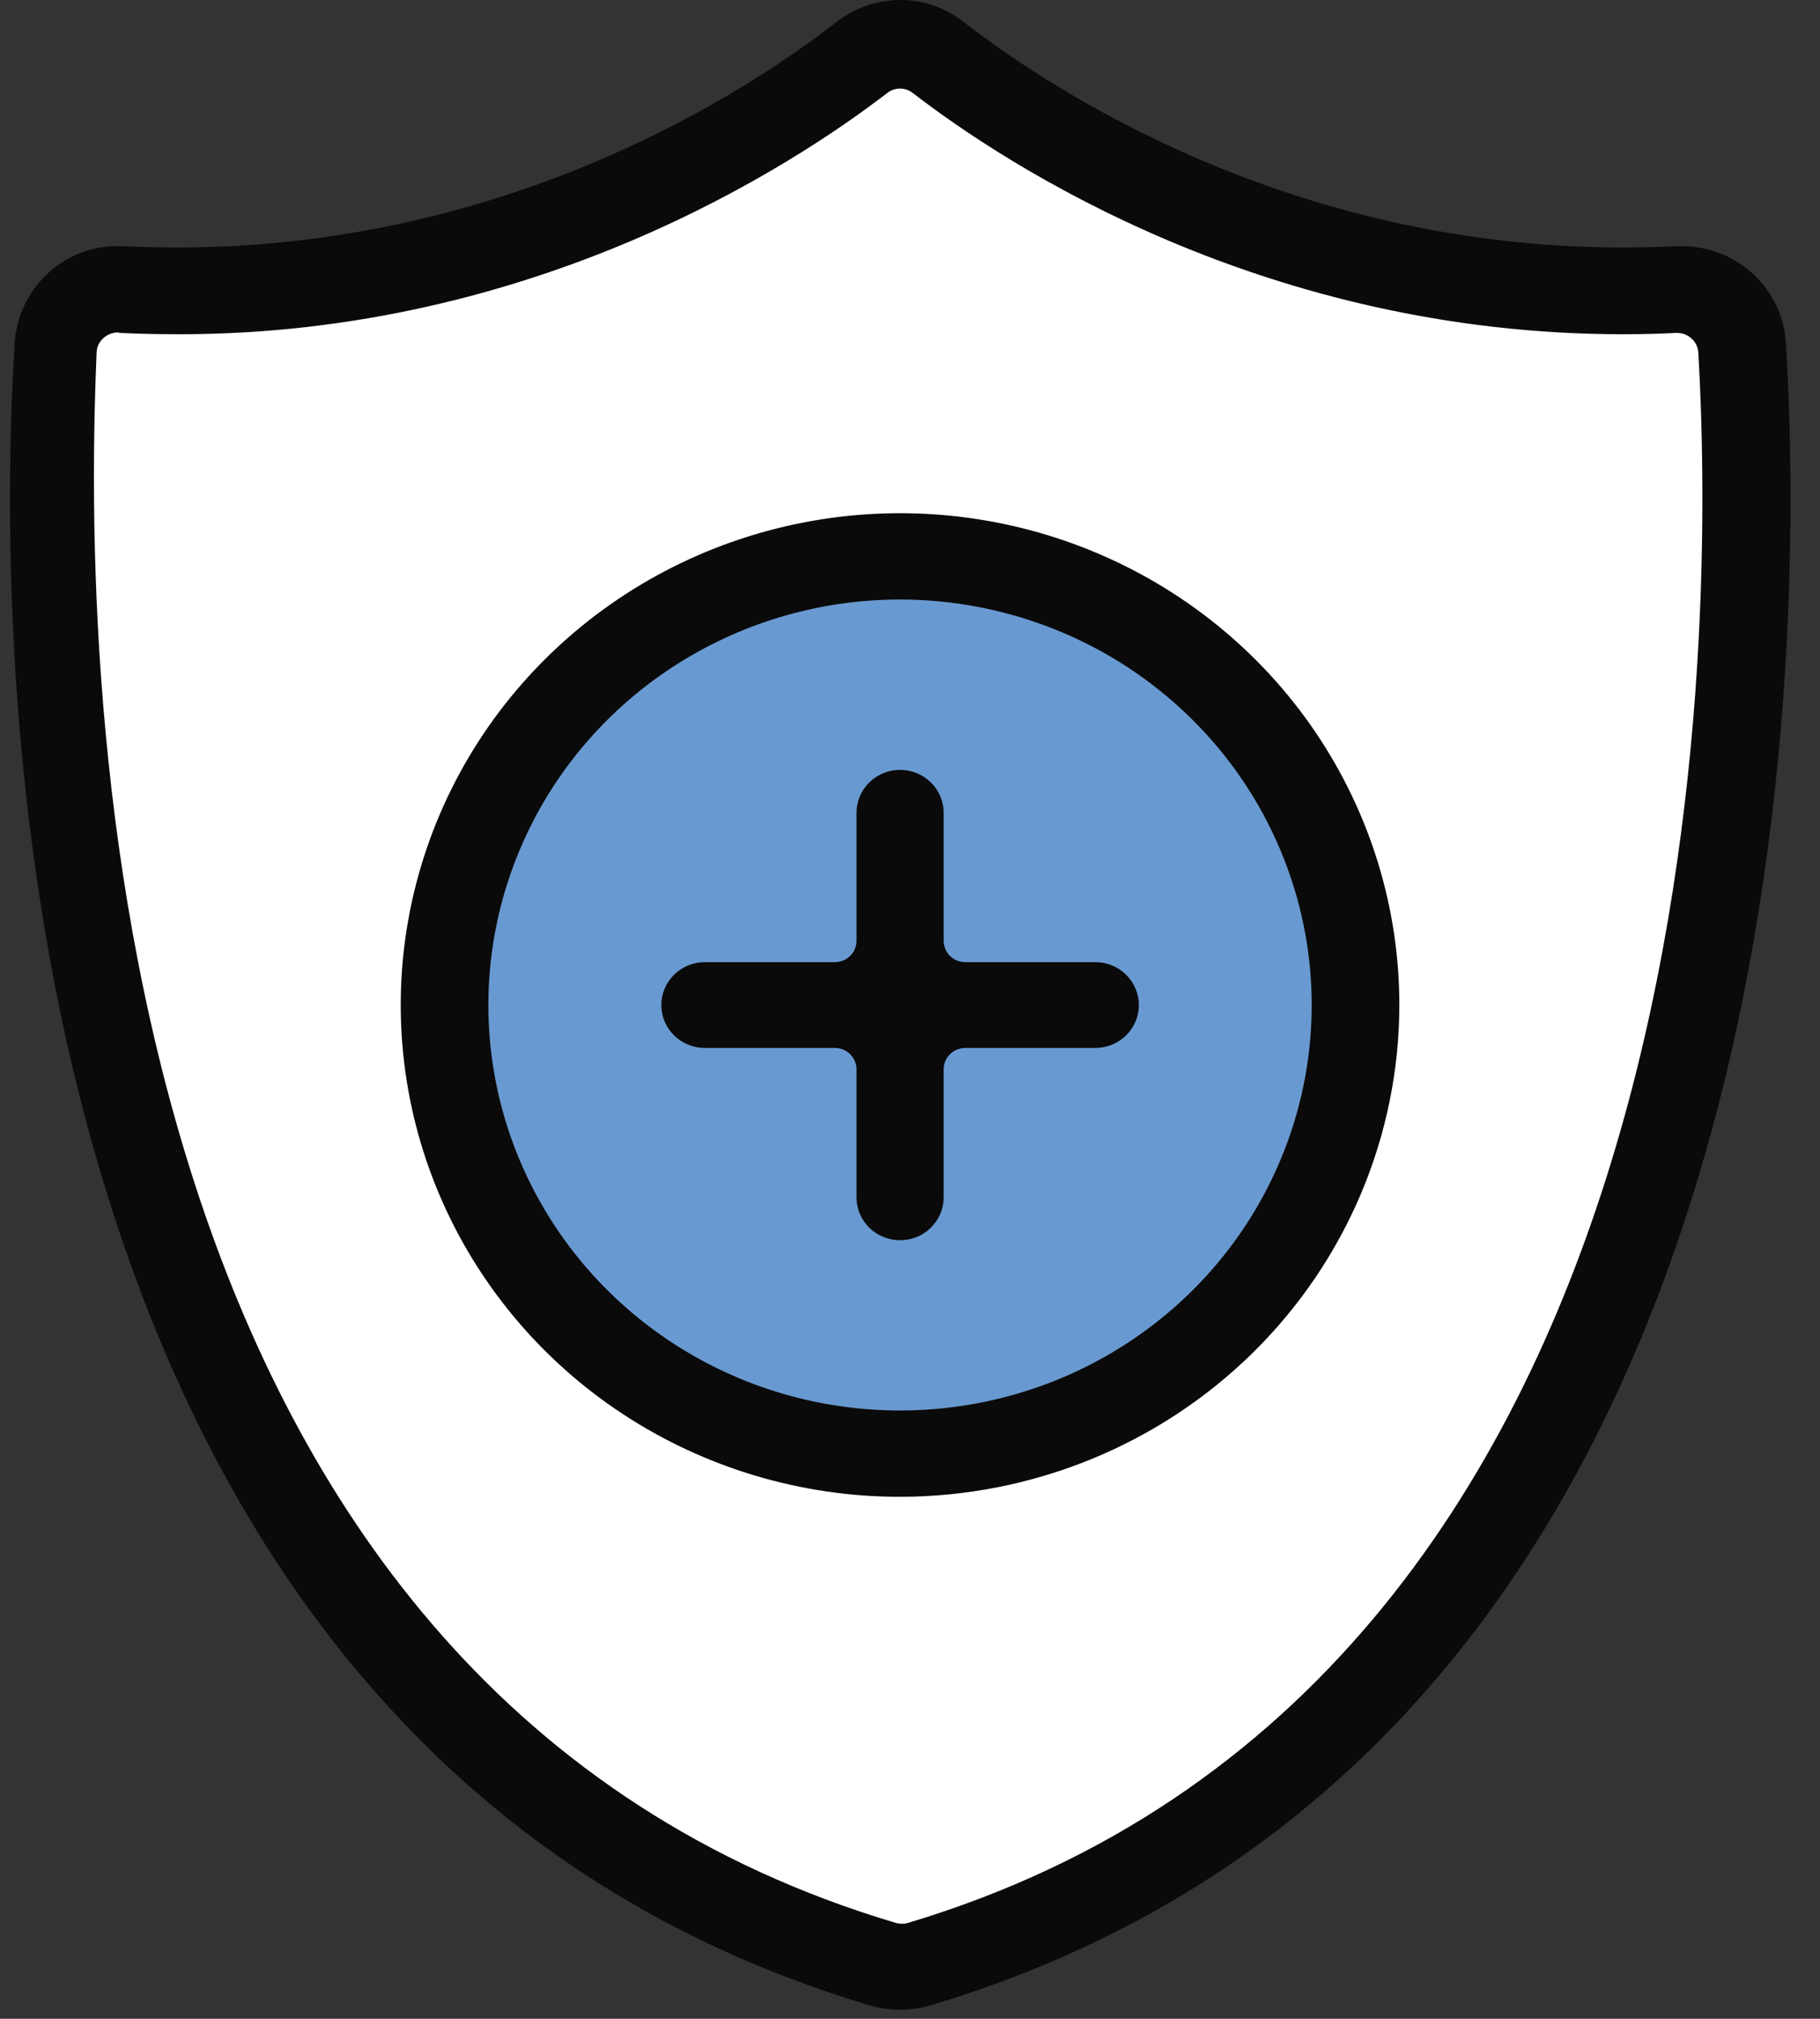 <svg width="46" height="51" viewBox="0 0 46 51" fill="none" xmlns="http://www.w3.org/2000/svg">
<rect x="0" y="0" width="46" height="51" fill="#333333" stroke="none"/>
<g clip-path="url(#clip0_85_57686)">
<path d="M7.8 38.771C7.8 38.771 11.397 45.462 19.611 48.888L23.36 49.754L33.156 43.962L39.179 35.438L42.214 27.478L43.877 15.85V7.452L33.672 6.206L22.529 1.072L10.401 6.713L1.637 7.844L2.211 25.413L6.851 37.191L7.8 38.771Z" fill="white"/>
<path d="M31.032 33.518C35.59 29.03 35.59 21.755 31.032 17.267C26.474 12.78 19.084 12.78 14.526 17.267C9.968 21.755 9.968 29.03 14.527 33.518C19.084 38.005 26.474 38.005 31.032 33.518Z" fill="#6999D1"/>
<path d="M22.748 50.769C22.495 50.769 22.242 50.734 21.998 50.666C-0.007 44.113 -0.124 16.877 0.368 8.687C0.45 7.302 1.587 6.218 2.958 6.218H3.122C3.579 6.241 4.036 6.252 4.493 6.252C12.894 6.252 18.94 2.273 21.143 0.554C21.6 0.197 22.165 0.002 22.748 4.28703e-05C23.332 -0.003 23.899 0.192 24.354 0.554C26.556 2.261 32.602 6.252 41.015 6.252C41.461 6.252 41.918 6.241 42.375 6.218H42.539C43.21 6.227 43.852 6.487 44.335 6.945C44.819 7.404 45.106 8.027 45.14 8.687C45.632 16.877 45.503 44.113 23.498 50.666C23.254 50.734 23.002 50.769 22.748 50.769ZM2.981 8.398C2.847 8.399 2.718 8.448 2.618 8.537C2.564 8.583 2.521 8.64 2.491 8.703C2.461 8.767 2.444 8.836 2.442 8.906C2.009 18.896 3.11 42.763 22.643 48.578C22.692 48.591 22.744 48.599 22.795 48.6C22.847 48.599 22.898 48.592 22.947 48.578C43.253 42.498 43.37 16.669 42.925 8.906C42.916 8.771 42.856 8.645 42.755 8.553C42.655 8.461 42.523 8.409 42.386 8.41H42.363C41.918 8.433 41.472 8.444 41.027 8.444C31.981 8.444 25.455 4.188 23.076 2.353C22.984 2.279 22.868 2.238 22.748 2.238C22.629 2.238 22.513 2.279 22.42 2.353C20.03 4.188 13.515 8.444 4.528 8.444C4.024 8.444 3.52 8.433 3.016 8.41C3.012 8.405 3.006 8.402 3 8.4C2.994 8.398 2.988 8.397 2.981 8.398Z" fill="#0A0A0A"/>
<path d="M22.748 37.813C20.253 37.813 17.813 37.084 15.737 35.719C13.662 34.354 12.045 32.414 11.089 30.143C10.134 27.873 9.884 25.375 10.371 22.965C10.858 20.555 12.06 18.341 13.825 16.604C15.59 14.866 17.838 13.683 20.286 13.204C22.734 12.724 25.272 12.97 27.578 13.911C29.884 14.851 31.854 16.443 33.241 18.486C34.628 20.53 35.368 22.932 35.368 25.389C35.365 28.683 34.034 31.841 31.668 34.171C29.302 36.5 26.094 37.81 22.748 37.813ZM22.748 15.145C20.691 15.145 18.679 15.746 16.968 16.872C15.257 17.997 13.923 19.597 13.136 21.469C12.348 23.341 12.142 25.4 12.543 27.387C12.945 29.375 13.936 31.2 15.391 32.632C16.846 34.065 18.7 35.041 20.718 35.436C22.737 35.831 24.829 35.628 26.73 34.853C28.631 34.078 30.256 32.765 31.4 31.08C32.543 29.395 33.153 27.415 33.153 25.389C33.152 22.673 32.055 20.068 30.104 18.147C28.153 16.226 25.507 15.147 22.748 15.145Z" fill="#0A0A0A"/>
<path d="M22.749 31.331C22.605 31.331 22.461 31.303 22.328 31.249C22.194 31.195 22.072 31.115 21.97 31.014C21.868 30.913 21.787 30.794 21.731 30.662C21.676 30.53 21.648 30.389 21.648 30.247V27.005C21.646 26.865 21.589 26.731 21.488 26.632C21.387 26.532 21.251 26.476 21.109 26.474H17.816C17.524 26.474 17.244 26.36 17.037 26.157C16.831 25.954 16.715 25.678 16.715 25.39C16.715 25.103 16.831 24.827 17.037 24.623C17.244 24.42 17.524 24.306 17.816 24.306H21.109C21.251 24.304 21.387 24.248 21.488 24.149C21.589 24.049 21.646 23.915 21.648 23.775V20.534C21.648 20.246 21.764 19.97 21.97 19.767C22.177 19.564 22.457 19.449 22.749 19.449C23.041 19.449 23.322 19.564 23.528 19.767C23.735 19.97 23.851 20.246 23.851 20.534V23.775C23.852 23.915 23.909 24.049 24.01 24.149C24.111 24.248 24.247 24.304 24.39 24.306H27.682C27.974 24.306 28.254 24.42 28.461 24.623C28.668 24.827 28.784 25.103 28.784 25.39C28.784 25.678 28.668 25.954 28.461 26.157C28.254 26.36 27.974 26.474 27.682 26.474H24.39C24.247 26.476 24.111 26.532 24.01 26.632C23.909 26.731 23.852 26.865 23.851 27.005V30.247C23.851 30.389 23.822 30.53 23.767 30.662C23.712 30.794 23.631 30.913 23.528 31.014C23.426 31.115 23.305 31.195 23.171 31.249C23.037 31.303 22.894 31.331 22.749 31.331Z" fill="#0A0A0A"/>
</g>
<defs>
<clipPath id="clip0_85_57686">
<rect width="45" height="50.769" fill="white" transform="translate(0.254)"/>
</clipPath>
</defs>
</svg>
